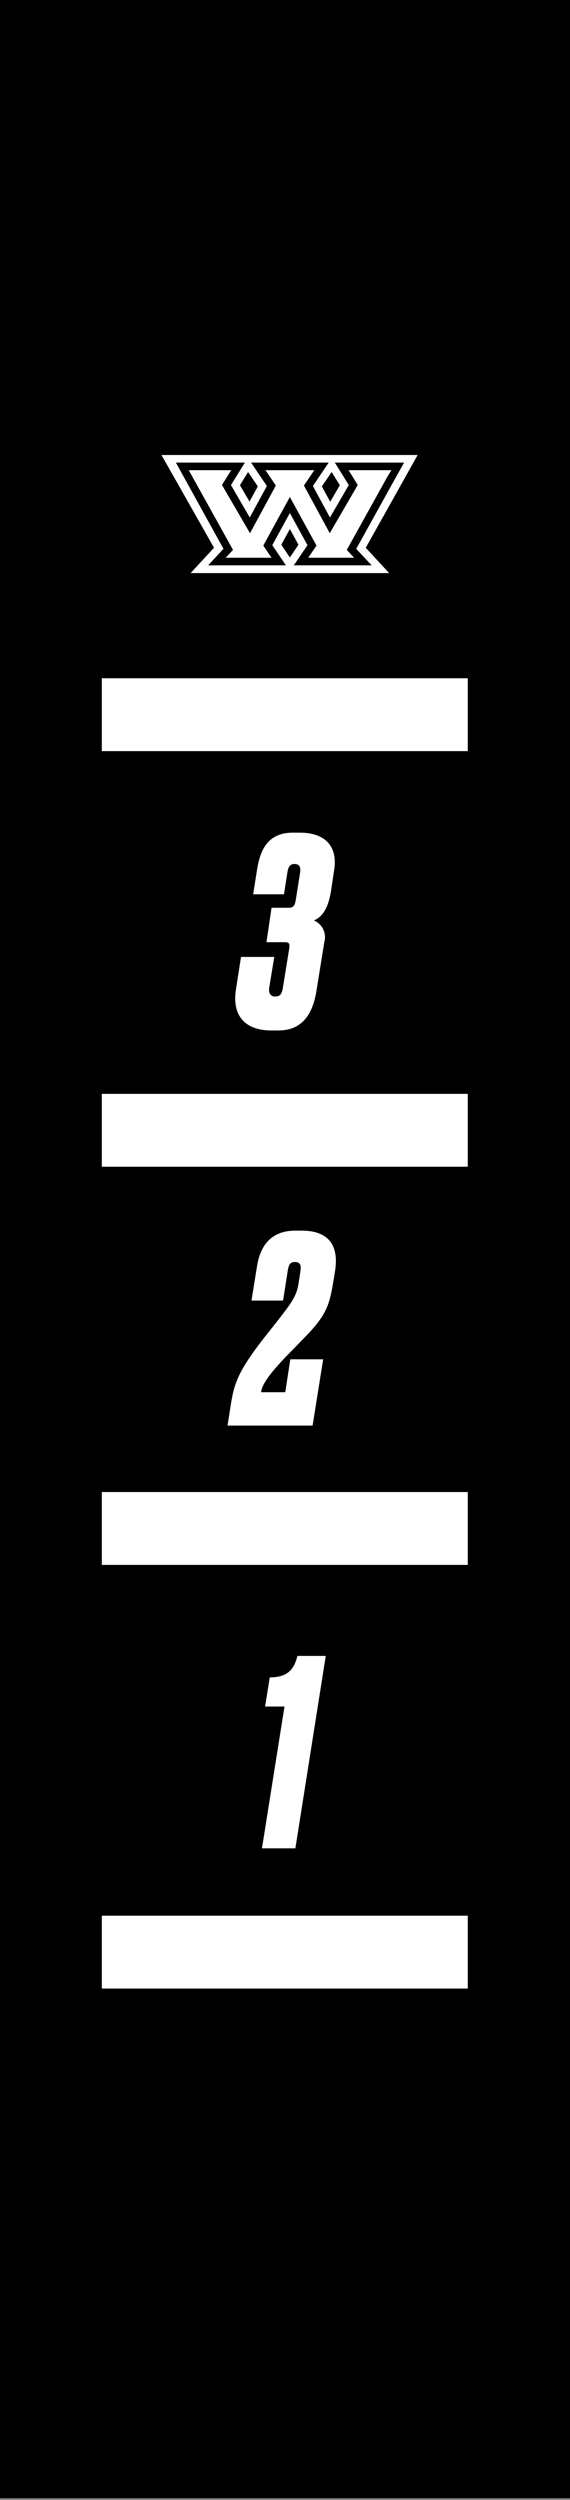 <svg id="Layer_1" data-name="Layer 1" xmlns="http://www.w3.org/2000/svg" viewBox="0 0 112.58 493.67"><rect x="0" y="0" width="112.58" height="493.67" fill="#808080" stroke="none"/><defs><style>.cls-1{fill:#fff;}</style></defs><title>Morcos KeyArtboard 43</title><rect x="-0.28" y="-0.67" width="113.15" height="494"/><path class="cls-1" d="M55.56,107.57l1.69-3.1,1.7,3.1-1.7,2.52ZM47.39,95.82,49,93.21l1.92,2.84-1.64,3Zm16.18.23,1.93-2.84,1.62,2.61-1.9,3.27Zm-31.68-6.2,10.38,18.32-4.62,5H76.86l-4.62-5L82.49,89.85Z"/><polygon points="44.14 108.38 41.11 111.64 56.47 111.64 53.78 107.66 57.25 101.31 60.73 107.66 58.03 111.64 73.4 111.64 70.36 108.38 77.75 95.04 79.81 91.35 66.13 91.35 68.89 95.79 65.17 102.19 61.8 95.97 64.92 91.35 49.59 91.35 52.71 95.97 49.33 102.19 45.62 95.79 48.37 91.35 34.74 91.35 44.14 108.38"/><polygon class="cls-1" points="60.88 110.14 62.51 107.74 57.25 98.14 52 107.74 53.63 110.14 44.57 110.14 46.02 108.59 37.94 94.04 37.28 92.85 45.66 92.85 43.84 95.77 49.38 105.29 54.48 95.88 52.43 92.85 62.08 92.85 60.03 95.88 65.13 105.29 70.66 95.77 68.85 92.85 77.31 92.85 76.57 94.04 68.49 108.59 69.94 110.14 60.88 110.14"/><path class="cls-1" d="M56.09,176.6l.66-4.24c.16-1,.41-1.74,1.38-1.74s1.33.51,1.13,1.79l-.82,5.16c-.2,1.28-.46,1.69-1.48,1.69H53.63l-1,6.8h3.68c1,0,.92.56.77,1.53L55.88,195c-.2,1.27-.56,1.79-1.53,1.79S53,196,53.17,195.06l1-6.09H47.6l-1,6.45c-.77,4.8,1.48,8.07,7,8.07H55c4.75,0,6.79-3.32,7.51-7.87L64.06,186A3.56,3.56,0,0,0,62,181.77c1.43-.62,2.76-2,3.37-5.78L66,171.8c.71-4.5-1.59-7.37-6.8-7.37H57.83c-5.17,0-6.5,3.79-7.06,7.31L50,176.6Z"/><path class="cls-1" d="M58.21,249.21c1,0,1.33.51,1.13,1.79L59,253.25c-.26,1.58-.51,2.81-2.76,5.72-1.18,1.59-3.07,3.94-4.2,5.37-5.16,6.65-5.82,9-6.49,13.29l-.61,3.89H61.74l2.09-13.09H57.34l-1,6.5H51.56c.16-.82.31-2.25,5-7.11,1.54-1.59,3.17-3.22,4.61-4.76,3.63-3.93,4-6,4.75-10.48l.26-1.63c.81-5.17-1.44-7.93-6.55-7.93H58.31c-5.11,0-7,3.43-7.56,7.11l-1.08,6.7h6.24l.92-5.88c.2-1.23.51-1.74,1.38-1.74"/><path class="cls-1" d="M56.19,337l-4.45,28h6.6l6-38H58.75c-.62,2.35-1.64,4.24-5.47,4.24L52.36,337Z"/><rect class="cls-1" x="20.11" y="133.94" width="72.28" height="14.39"/><rect class="cls-1" x="20.11" y="216.01" width="72.28" height="14.39"/><rect class="cls-1" x="20.11" y="294.64" width="72.28" height="14.39"/><rect class="cls-1" x="20.11" y="378.3" width="72.28" height="14.39"/></svg>